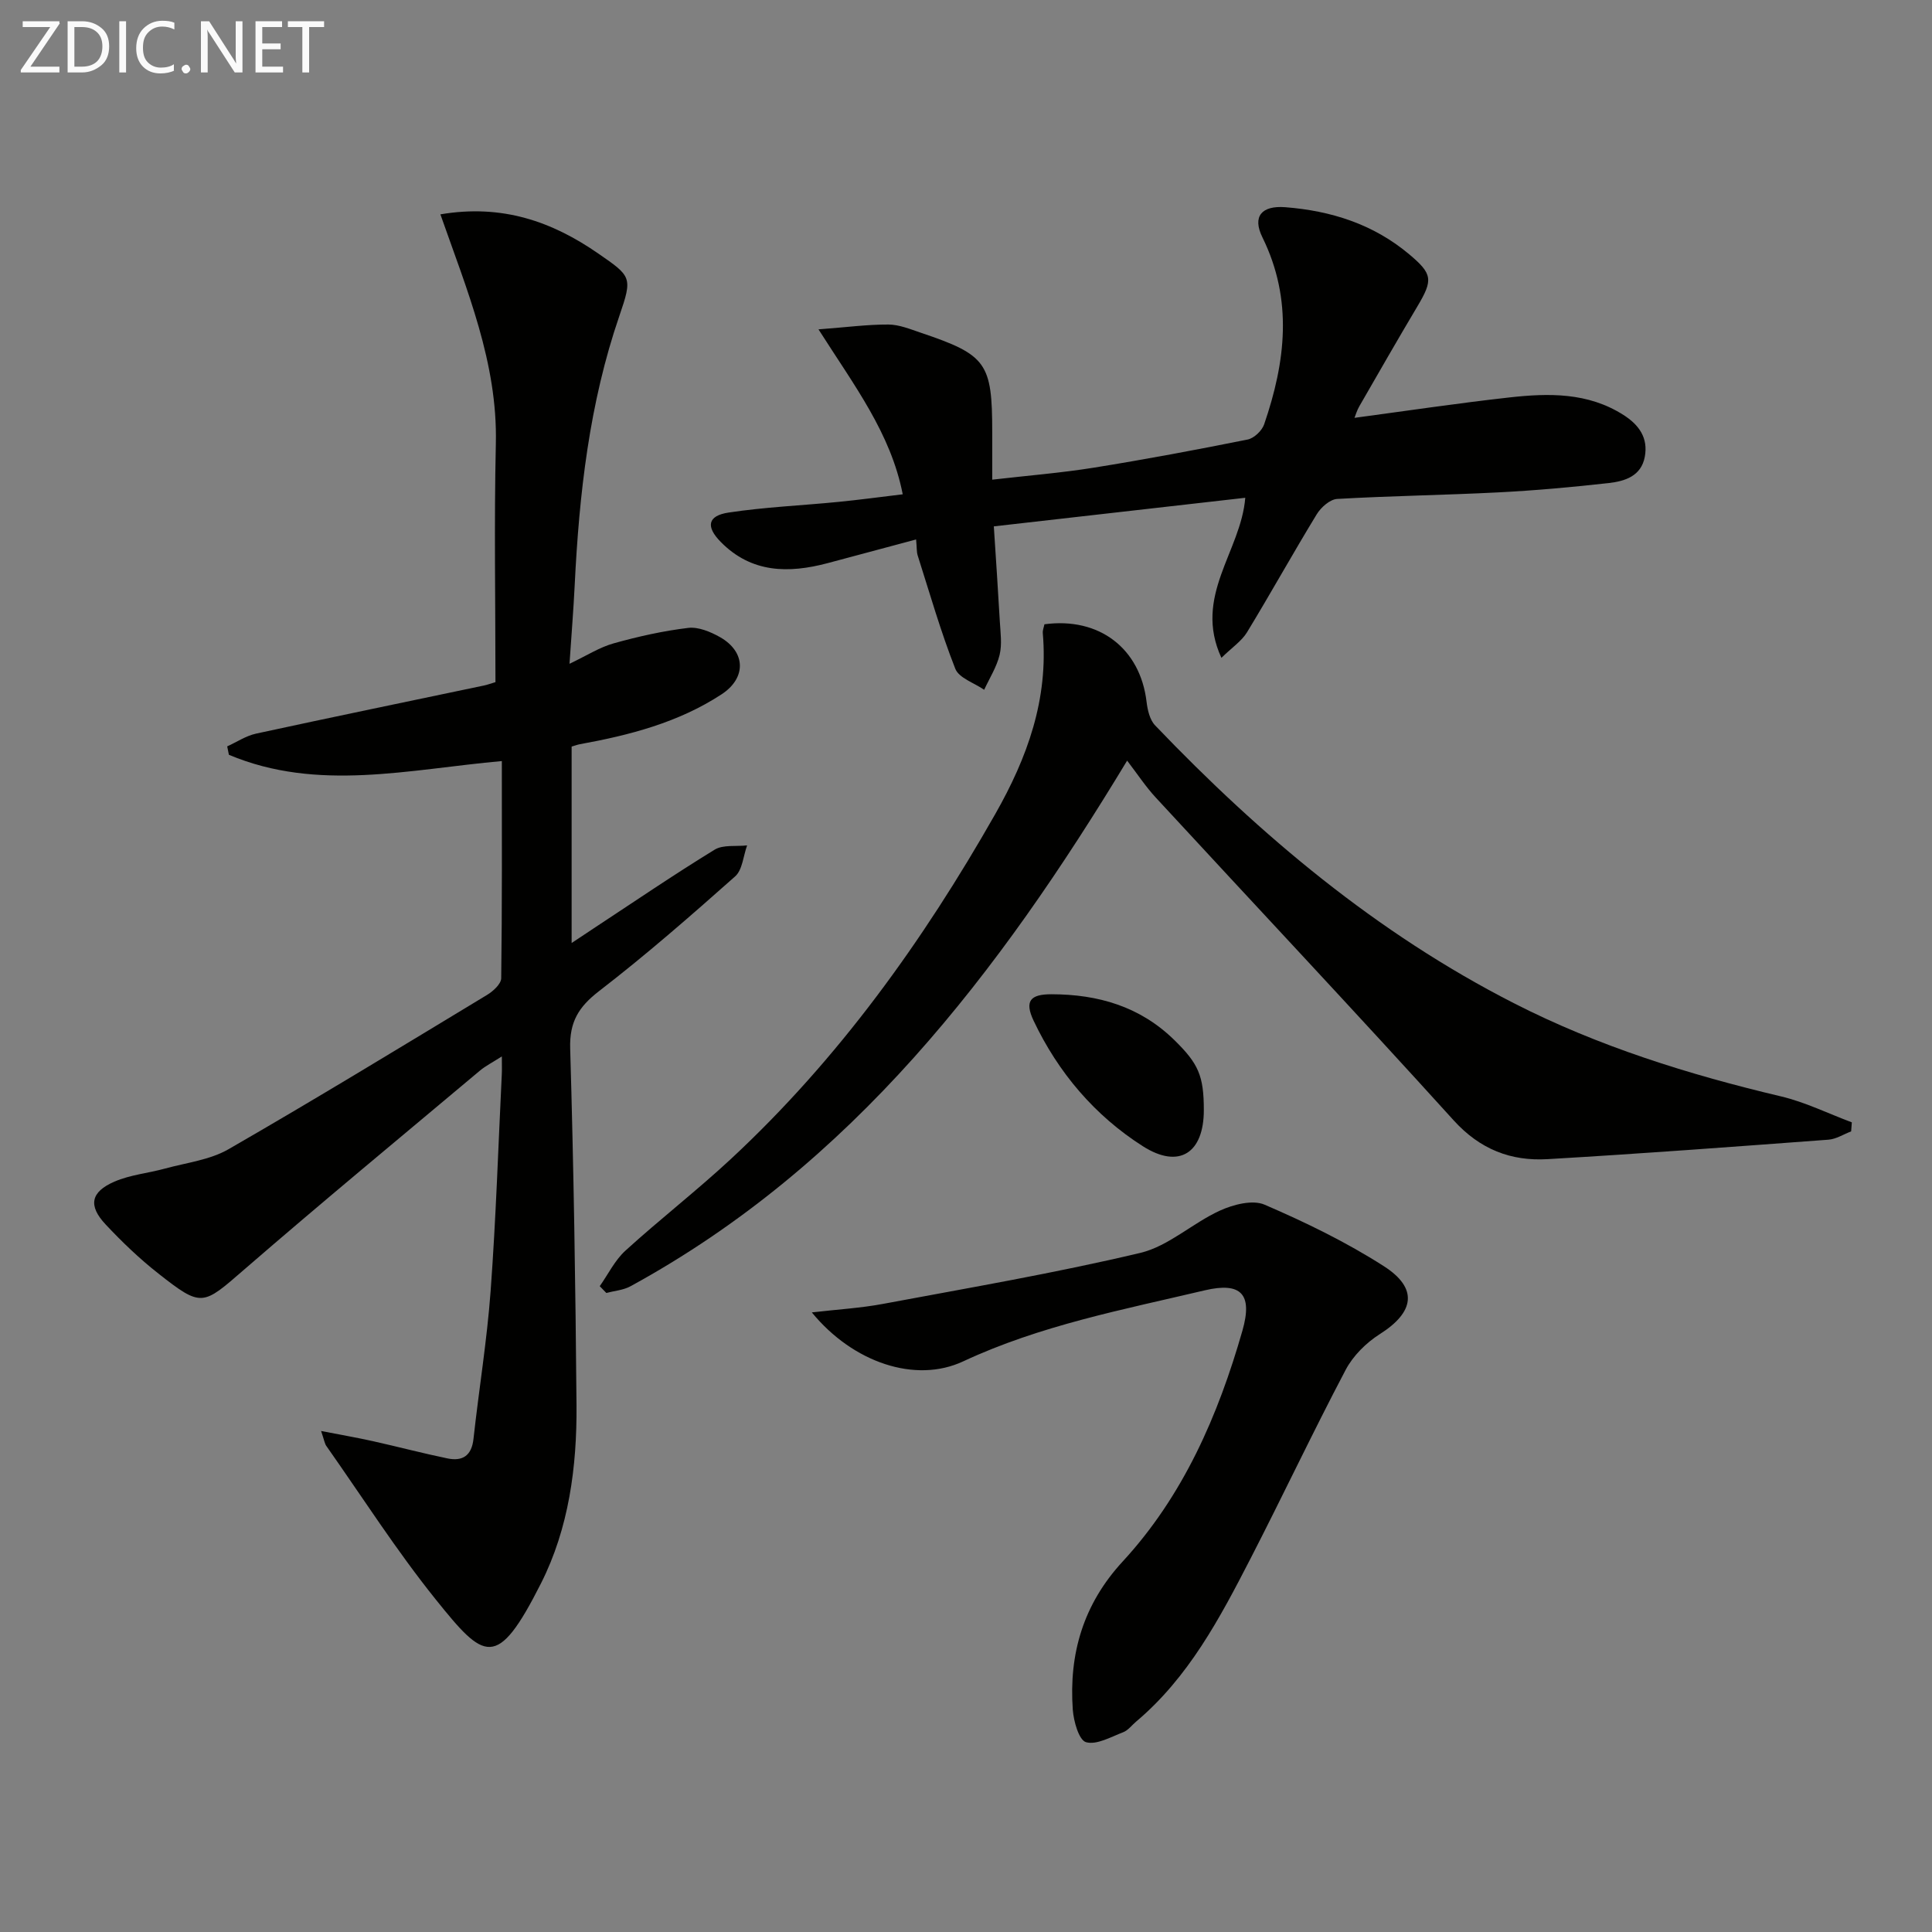 <svg enable-background="new 0 0 400 400" viewBox="0 0 400 400" xmlns="http://www.w3.org/2000/svg"><rect x="0" y="0" width="400" height="400" fill="#808080" stroke="none"/><path d="m66.48 296.27c4.3.84 7.51 1.39 10.69 2.1 5.17 1.15 10.3 2.51 15.48 3.58 3.11.64 5-.56 5.38-4.04 1.12-10.22 2.8-20.4 3.55-30.64 1.1-14.92 1.58-29.88 2.31-44.83.05-.95.01-1.91.01-3.72-1.94 1.25-3.37 1.96-4.56 2.96-16.31 13.69-32.73 27.26-48.82 41.2-8.57 7.43-8.74 7.86-17.72.8-3.91-3.07-7.54-6.55-10.94-10.18-3.64-3.89-3.1-6.72 1.84-8.86 3.28-1.42 7.01-1.75 10.5-2.71 4.41-1.21 9.24-1.77 13.1-3.99 18.01-10.37 35.76-21.2 53.55-31.96 1.26-.76 2.91-2.27 2.92-3.46.2-14.96.13-29.92.13-44.95-19.26 1.72-38.14 6.43-56.51-1.3-.12-.58-.24-1.16-.35-1.74 1.99-.9 3.89-2.19 5.97-2.64 15.72-3.41 31.48-6.66 47.23-9.97.62-.13 1.23-.36 2.34-.69 0-16.48-.29-32.94.08-49.4.38-16.69-5.97-31.74-11.48-47.45 12.79-2.17 23.11 1.48 32.7 8.12 6.85 4.74 7.11 4.87 4.36 12.88-6.23 18.12-8.33 36.87-9.26 55.85-.25 5.1-.67 10.2-1.07 16.2 3.58-1.7 6.24-3.43 9.17-4.24 5.05-1.41 10.22-2.57 15.41-3.19 2.09-.25 4.6.8 6.56 1.9 5.39 3.05 5.52 8.47.33 11.86-8.93 5.84-19.03 8.45-29.37 10.33-.47.09-.93.27-1.66.48v40.67c1.71-1.13 3.11-2.08 4.53-3.01 8.33-5.48 16.57-11.1 25.07-16.31 1.76-1.08 4.46-.63 6.73-.89-.79 2.18-.96 5.07-2.48 6.42-9.19 8.16-18.47 16.27-28.2 23.77-4.22 3.26-6.11 6.37-5.95 11.84.72 24.63 1.11 49.26 1.31 73.9.1 12.73-1.59 25.45-7.35 36.85-9.16 18.13-11.72 15.88-21.82 3.31-8.11-10.1-15.12-21.08-22.59-31.7-.36-.46-.44-1.14-1.12-3.15z" fill="#010100"/><path d="m233.36 157.48c-26.55 43.93-56.93 83.76-102.83 108.83-1.48.81-3.33.94-5 1.38-.45-.47-.91-.93-1.36-1.4 1.75-2.48 3.13-5.37 5.32-7.36 7.13-6.49 14.78-12.42 21.84-18.98 22.27-20.7 39.76-45.07 54.74-71.43 6.66-11.72 11.01-23.78 9.83-37.44-.05-.62.23-1.26.34-1.83 11.36-1.53 19.82 5.01 21.14 16.02.2 1.7.66 3.75 1.77 4.91 21.87 22.86 45.89 43.02 74.24 57.5 17.55 8.97 36.23 14.79 55.36 19.32 5.02 1.19 9.77 3.55 14.65 5.37-.05.62-.09 1.25-.14 1.87-1.57.6-3.1 1.6-4.7 1.72-19.38 1.44-38.76 2.9-58.16 4.03-7.58.44-13.97-2.01-19.44-8.04-20.33-22.45-41.09-44.52-61.63-66.78-2.11-2.27-3.83-4.9-5.97-7.69z" fill="#010100"/><path d="m257.82 103.06c-17.31 1.97-34.4 3.91-52.06 5.92.44 6.81.88 13.21 1.24 19.63.13 2.33.49 4.77-.04 6.97-.61 2.52-2.09 4.83-3.2 7.23-2.06-1.43-5.22-2.42-5.98-4.36-3.01-7.65-5.28-15.59-7.78-23.44-.24-.75-.17-1.61-.33-3.32-6.32 1.69-12.3 3.3-18.27 4.89-8.12 2.16-15.82 2.1-22.2-4.4-3.09-3.15-2.71-5.4 1.64-6.06 7.52-1.14 15.17-1.46 22.76-2.21 4.28-.42 8.54-1 13.3-1.57-2.48-12.65-9.99-22.44-17.44-34.15 5.84-.44 10.16-1.02 14.47-1 2.24.01 4.52.96 6.72 1.7 13.62 4.59 14.78 6.24 14.78 20.57v9.85c7.38-.85 14.27-1.4 21.07-2.49 10.64-1.71 21.24-3.7 31.81-5.82 1.33-.27 2.97-1.83 3.42-3.15 4.43-12.91 6.01-25.76-.36-38.71-2.14-4.34-.16-6.62 4.74-6.24 9.47.74 18.23 3.51 25.64 9.74 4.87 4.09 4.98 5.3 1.69 10.82-4.08 6.85-8.04 13.77-12.02 20.68-.47.82-.74 1.75-.99 2.37 10.74-1.44 21.37-3.03 32.03-4.22 8.15-.91 16.3-1.08 23.67 3.63 3.22 2.05 5.13 4.74 4.41 8.64-.74 4.03-4.14 5.07-7.46 5.45-7.59.85-15.2 1.54-22.83 1.93-11.13.57-22.28.72-33.41 1.36-1.49.09-3.35 1.74-4.22 3.17-4.93 8.07-9.52 16.36-14.44 24.44-1.12 1.83-3.1 3.14-5.3 5.29-5.9-12.79 4.04-21.98 4.94-33.14z" fill="#010100"/><path d="m168.08 271.72c5.41-.63 10.18-.9 14.83-1.78 17.76-3.32 35.6-6.37 53.17-10.54 5.85-1.39 10.83-6.18 16.5-8.76 2.76-1.26 6.76-2.3 9.25-1.22 8.49 3.66 16.91 7.75 24.68 12.73 7.17 4.6 6.32 9.53-.83 14.06-2.82 1.79-5.54 4.48-7.08 7.41-6.81 12.92-13.04 26.15-19.73 39.14-6.33 12.29-12.8 24.54-23.65 33.68-.89.75-1.66 1.81-2.68 2.2-2.54.97-5.49 2.68-7.69 2.06-1.47-.42-2.56-4.3-2.74-6.72-.83-11.6 2.19-21.87 10.33-30.69 12.56-13.62 19.76-30.22 24.79-47.79 2.17-7.58-.28-10.12-7.8-8.35-16.93 4-34.05 7.25-50.02 14.71-9.89 4.62-22.83.24-31.33-10.14z" fill="#010100"/><path d="m249.24 229.84c0 8.85-5.08 12.28-12.63 7.47-9.94-6.33-17.53-15.25-22.61-25.98-1.92-4.06-.71-5.49 3.69-5.48 9.65.01 18.36 2.53 25.45 9.49 4.98 4.88 6.1 7.37 6.1 14.5z" fill="#010100"/><g fill="#fafafa"><path d="m12.4 4.8-6.1 9h6v1.2h-8v-.5l6.1-8.9h-5.7v-1.2h7.6v.4z"/><path d="m14 15v-10.6h3c1.6 0 2.9.5 4 1.4s1.6 2.2 1.6 3.8-.5 3-1.6 3.9-2.4 1.5-4 1.5zm1.4-9.4v8.2h1.6c1.3 0 2.4-.4 3.1-1.1s1.1-1.8 1.1-3.1-.4-2.3-1.2-3-1.8-1-3.1-1z"/><path d="m26.1 4.4v10.6h-1.4v-10.6z"/><path d="m36.1 14.6c-.8.4-1.8.6-2.9.6-1.5 0-2.7-.5-3.6-1.4s-1.4-2.2-1.4-3.8c0-1.7.5-3.1 1.5-4.1s2.3-1.6 3.9-1.6c1 0 1.8.1 2.5.4v1.4c-.8-.4-1.6-.6-2.5-.6-1.2 0-2.1.4-2.9 1.2s-1.1 1.8-1.1 3.2c0 1.3.3 2.3 1 3s1.6 1.1 2.7 1.1c1 0 2-.2 2.7-.7v1.3z"/><path d="m37.6 14.3c0-.2.1-.5.3-.6s.4-.3.6-.3c.3 0 .5.1.6.3s.3.4.3.6-.1.4-.3.6-.4.3-.6.3c-.3 0-.5-.1-.6-.3s-.3-.4-.3-.6z"/><path d="m50.2 15h-1.6l-5.3-8.2c-.2-.2-.3-.5-.4-.7 0 .2.1.7.1 1.5v7.4h-1.4v-10.6h1.7l5.2 8.1c.2.4.4.6.4.7 0-.3-.1-.8-.1-1.5v-7.3h1.4z"/><path d="m58.6 15h-5.7v-10.6h5.5v1.2h-4.1v3.4h3.8v1.2h-3.8v3.6h4.3z"/><path d="m67.1 5.6h-3.1v9.4h-1.4v-9.4h-3v-1.2h7.5z"/></g></svg>
